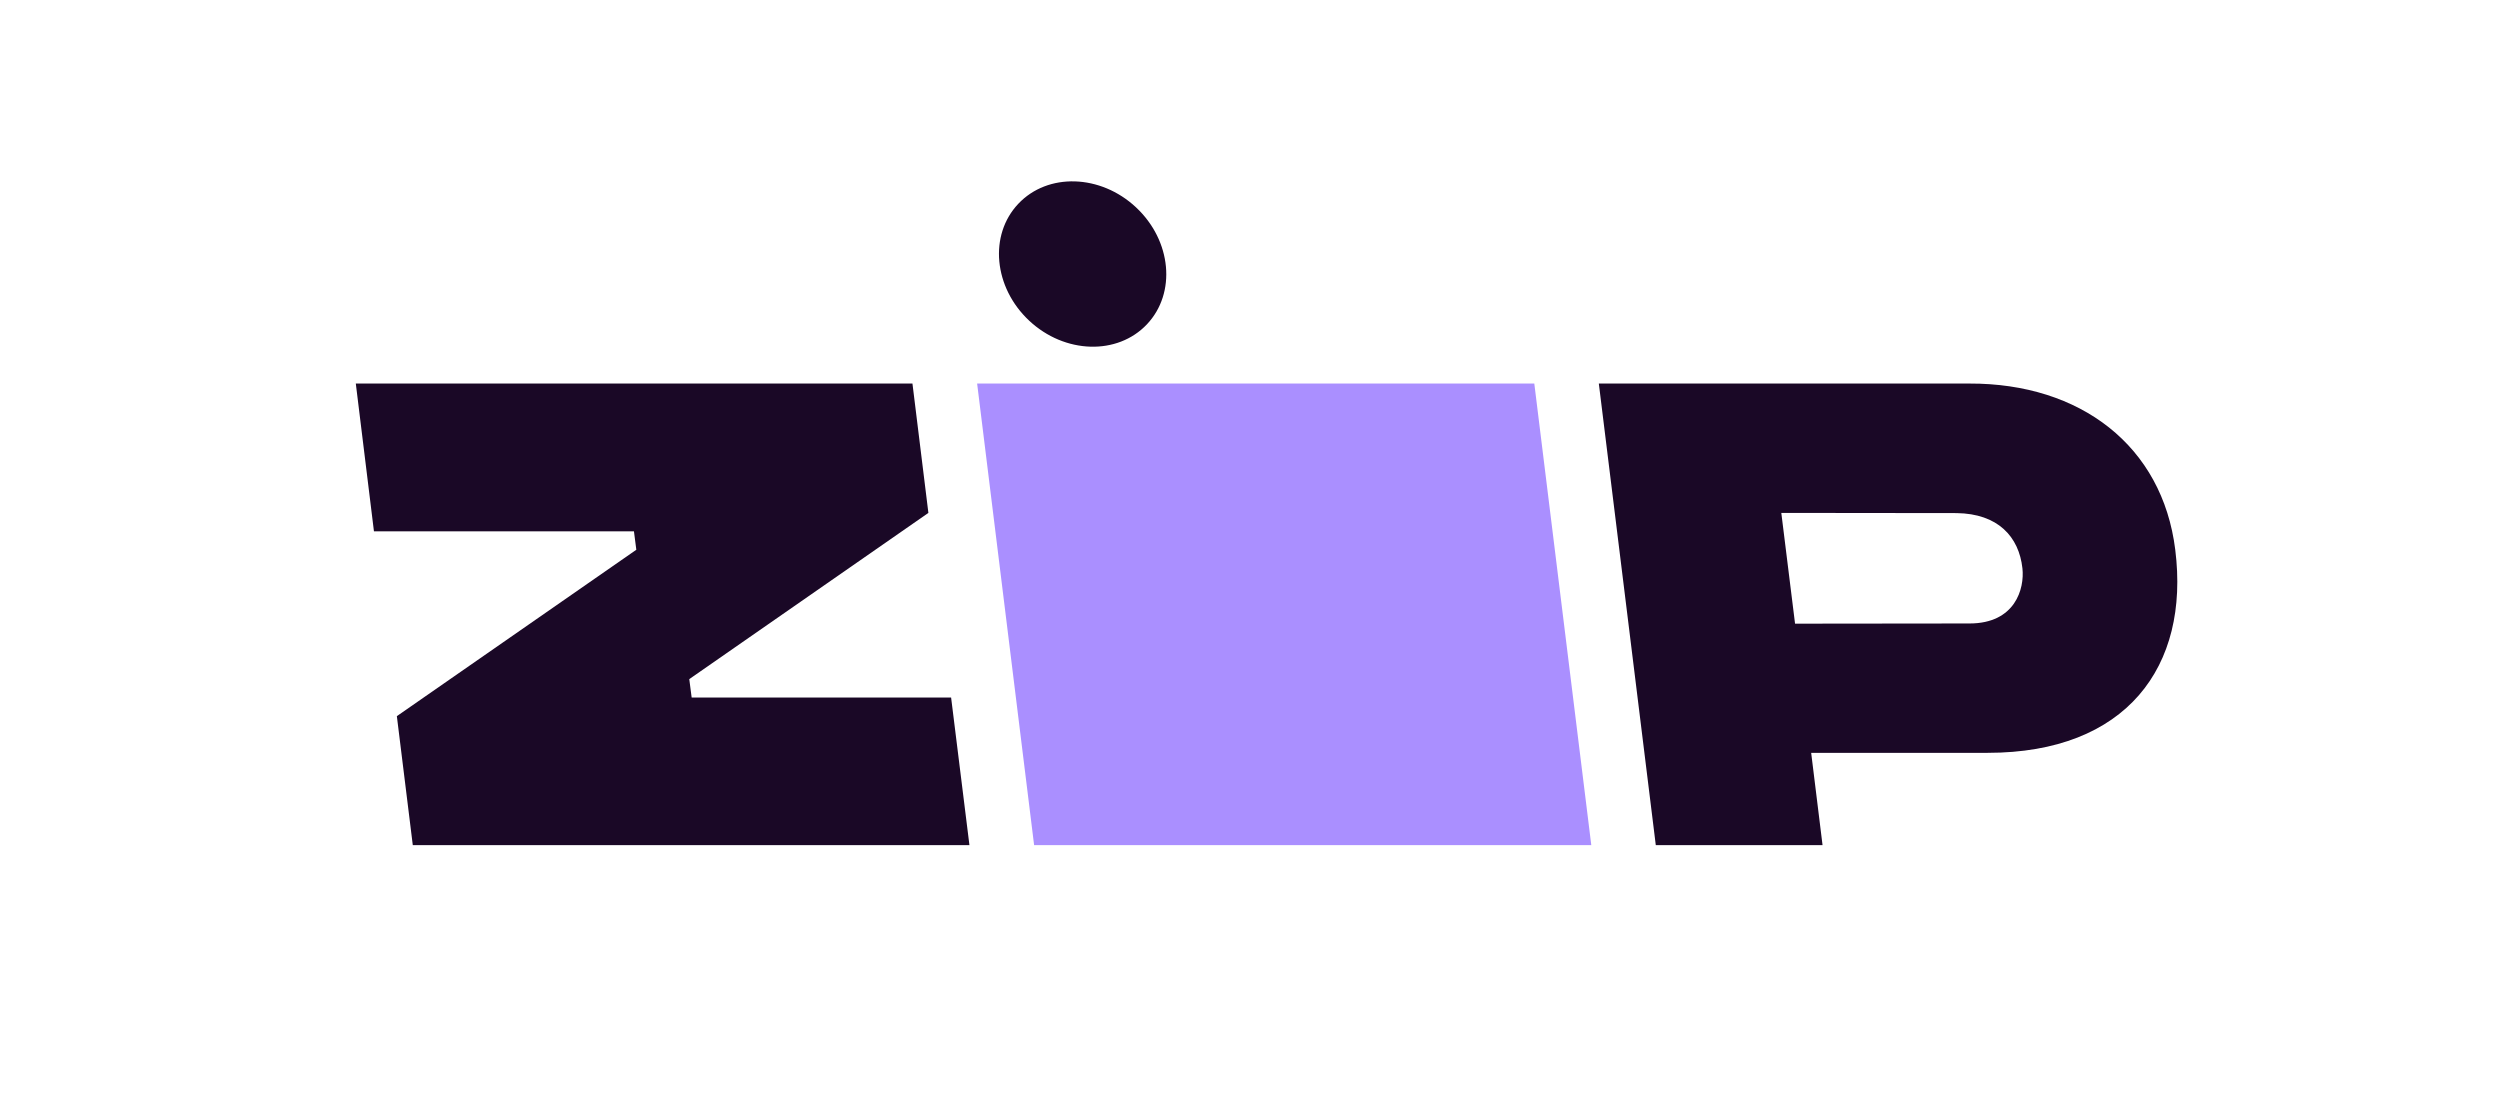 <svg width="155" height="69" fill="none" xmlns="http://www.w3.org/2000/svg"><g clip-path="url(#a)"><path d="m60.582 23.78 3.533 28.62H98.66l-3.533-28.62H60.582Z" fill="#AA8FFF"/><path d="M70.437 12.86c2.203 2.062 2.506 5.305.675 7.245-1.83 1.939-5.1 1.839-7.304-.224-2.203-2.062-2.506-5.306-.675-7.245 1.83-1.94 5.1-1.84 7.304.223Z" fill="#1A0826"/><path fill-rule="evenodd" clip-rule="evenodd" d="M134.866 34.085c-.796-6.436-5.874-10.327-12.769-10.305h-22.97l3.532 28.62h10.339l-.705-5.724h10.94c8.599 0 12.541-5.34 11.633-12.59Zm-12.758 4.57-10.815.012-.852-6.867 10.872.012c2.556.034 3.862 1.459 4.078 3.427.136 1.256-.443 3.416-3.283 3.416Z" fill="#1A0826"/><path d="m24.605 44.402.988 7.997h34.512l-1.136-9.151H42.883l-.148-1.143L57.56 31.8l-.988-8.02H22.06l1.125 9.163h16.12l.147 1.142-14.847 10.317Z" fill="#1A0826"/></g><defs><clipPath id="a"><path fill="#fff" transform="translate(.5)" d="M0 0h154v69H0z"/></clipPath></defs></svg>
